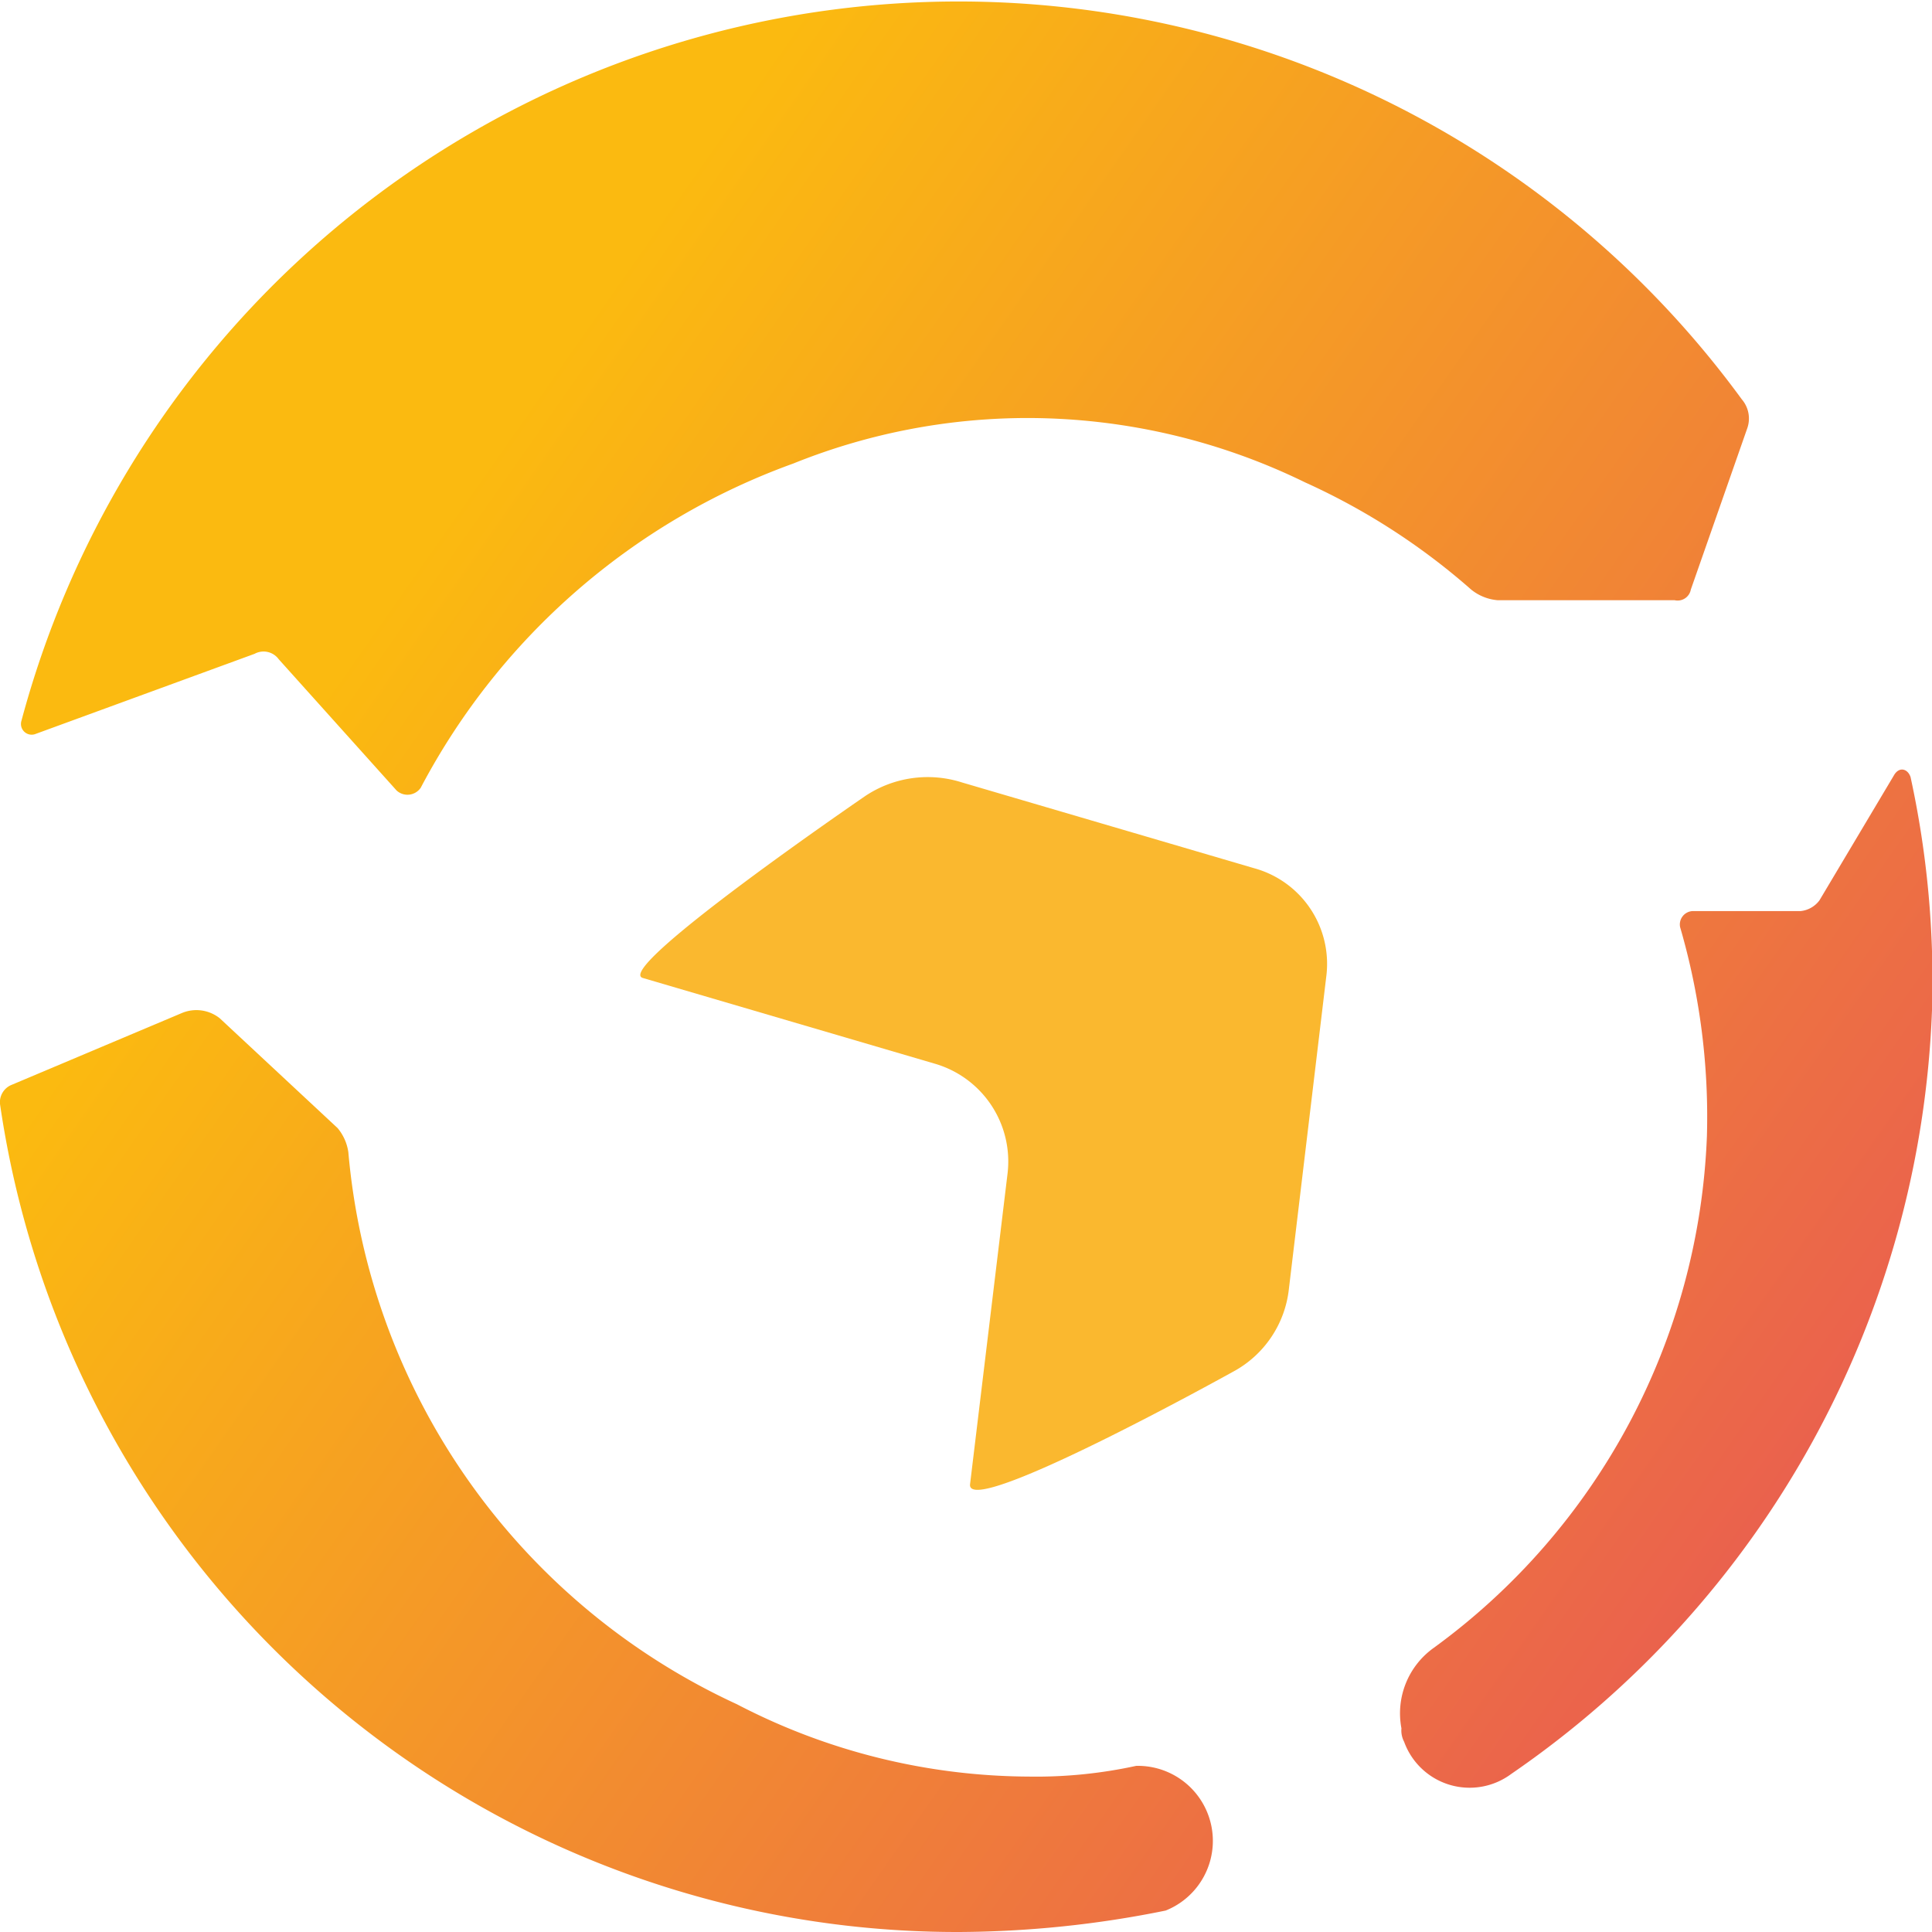 <svg class="sticky-banner__jr-icon" xmlns="http://www.w3.org/2000/svg" viewBox="0 0 72.1 72.1"><defs><linearGradient id="A" x1="-2.48" y1="9.27" x2="77.12" y2="65.01" gradientUnits="userSpaceOnUse"><stop offset=".22" stop-color="#fbba10"/><stop offset=".94" stop-color="#e85655"/></linearGradient></defs><path d="M46.8 32.4l-10.9-3.2a4.2 4.2 0 0 0-3.6.5s-9.5 6.5-8.3 6.8l10.9 3.2a3.8 3.8 0 0 1 2.7 4.1l-1.4 11.6c-.1 1.3 9.8-4.2 9.8-4.2a4 4 0 0 0 2.1-3.1l1.4-11.7a3.7 3.7 0 0 0-2.7-4z" fill="#fab82f"/><path d="M.8 26.9a36.2 36.2 0 0 1 64.2-12 1.1 1.1 0 0 1 .2 1.1l-2.1 6a.5.5 0 0 1-.6.4h-6.6a1.8 1.8 0 0 1-1-.4 24.9 24.9 0 0 0-6.2-4 23.6 23.6 0 0 0-10.3-2.4 23.4 23.4 0 0 0-8.8 1.7 25.5 25.5 0 0 0-13.9 12.1.6.6 0 0 1-.9.1l-4.4-4.9a.7.7 0 0 0-.9-.2l-8.2 3a.4.4 0 0 1-.5-.5zm41.6 39a17.5 17.5 0 0 1-4 .4 23.8 23.8 0 0 1-10.9-2.7A25.1 25.1 0 0 1 13 43a1.8 1.8 0 0 0-.4-.9L8.2 38a1.4 1.4 0 0 0-1.4-.2L.4 40.5a.7.7 0 0 0-.4.7 36.1 36.1 0 0 0 35.8 30.9 39.4 39.4 0 0 0 7.7-.8 2.8 2.8 0 0 0-1.1-5.4zM71.3 29c-.1-.3-.4-.4-.6-.1l-2.8 4.7a1 1 0 0 1-.7.4h-4a.5.5 0 0 0-.5.6 25.3 25.3 0 0 1 1 7.8 24.8 24.8 0 0 1-10.2 19.1 3 3 0 0 0-1.2 3 .9.9 0 0 0 .1.5 2.6 2.6 0 0 0 4 1.2 36.2 36.2 0 0 0 15.7-28.5 35.7 35.7 0 0 0-.8-8.7z" fill="url(#A)"/></svg>
